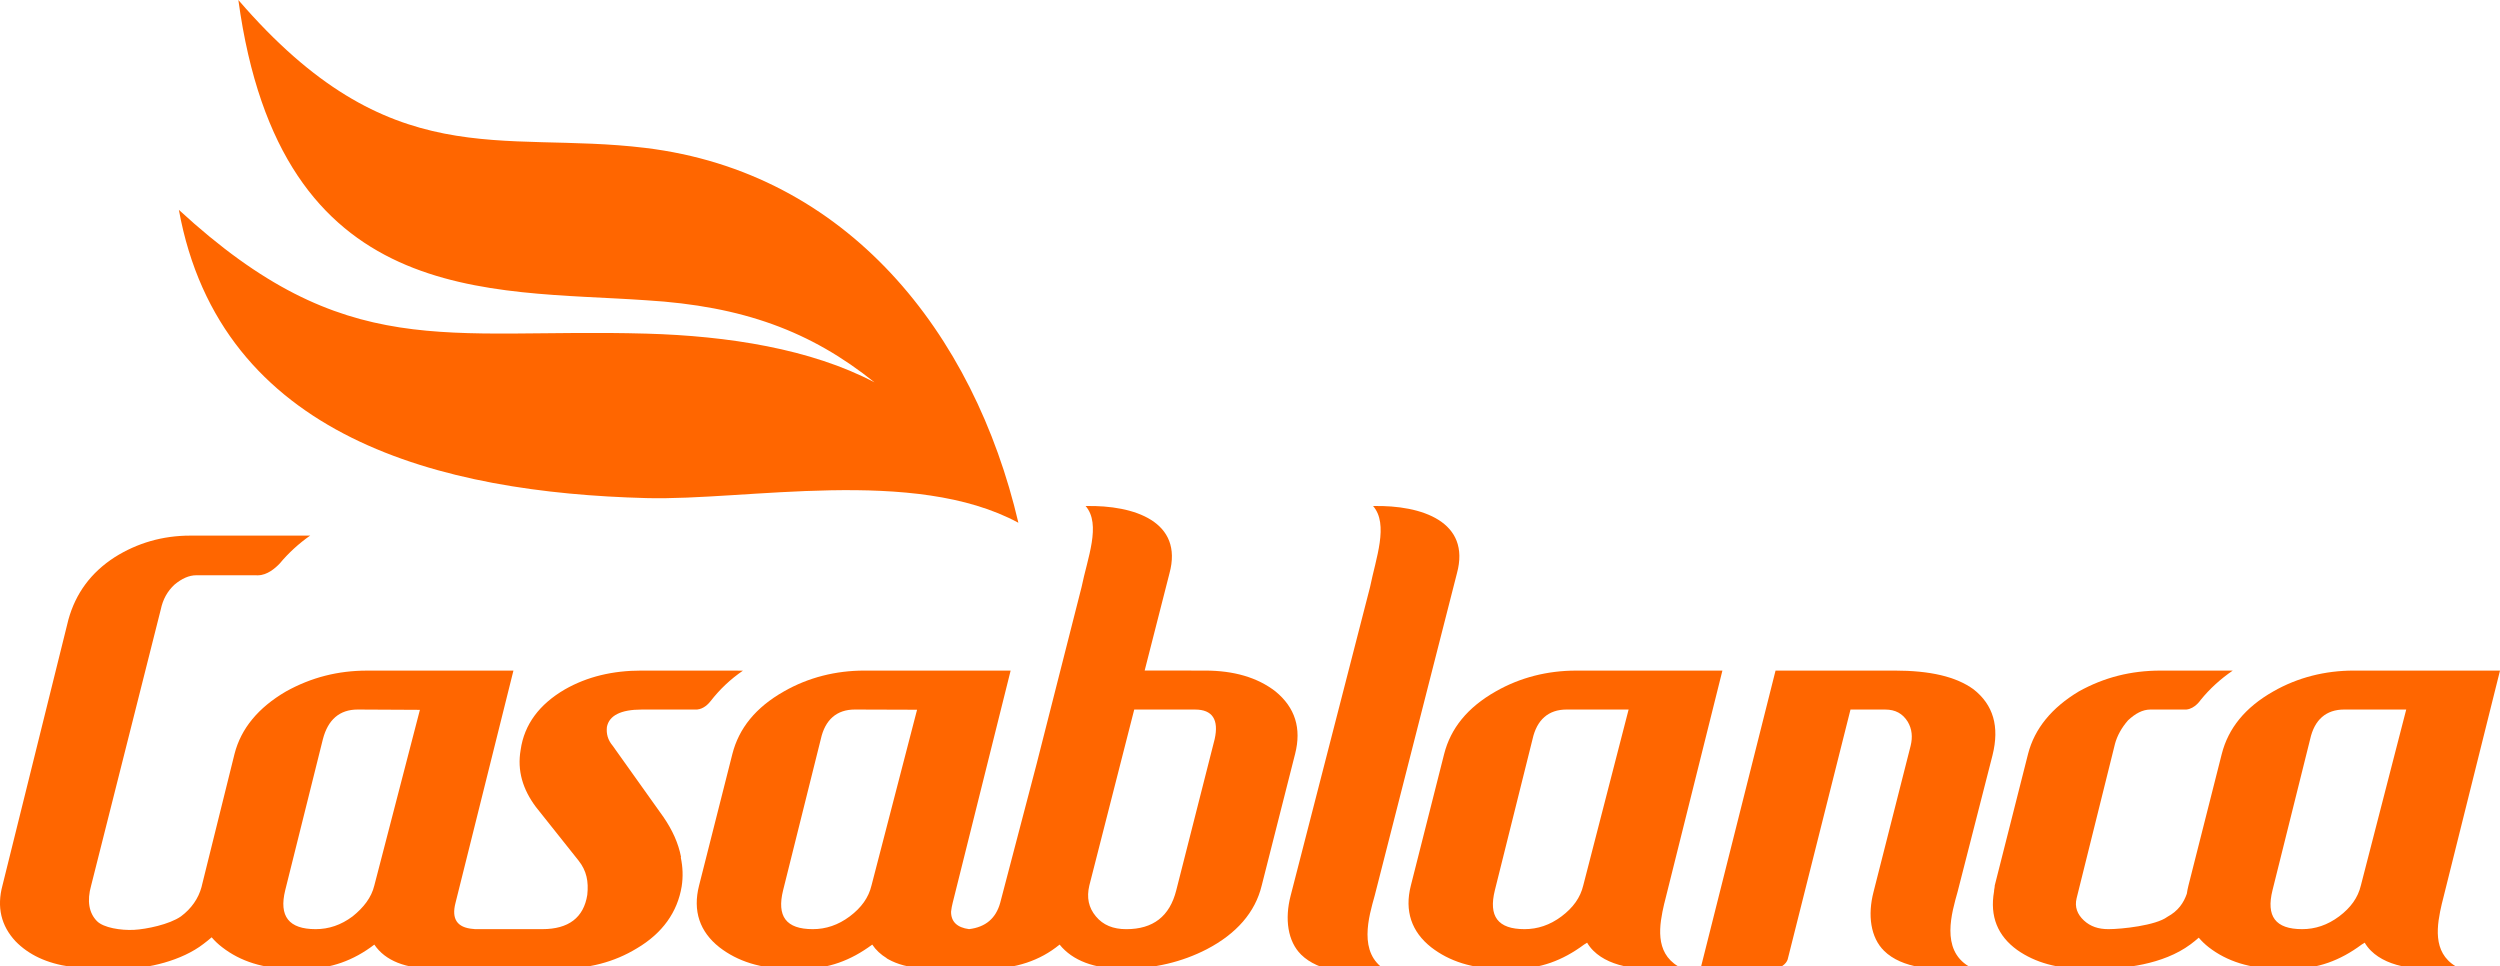 <?xml version="1.0" encoding="utf-8"?>
<!-- Generator: Adobe Illustrator 16.0.0, SVG Export Plug-In . SVG Version: 6.00 Build 0)  -->
<!DOCTYPE svg PUBLIC "-//W3C//DTD SVG 1.1//EN" "http://www.w3.org/Graphics/SVG/1.1/DTD/svg11.dtd">
<svg version="1.1" id="Capa_1" xmlns:x="http://ns.adobe.com/Extensibility/1.0/" xmlns:i="http://ns.adobe.com/AdobeIllustrator/10.0/" xmlns:graph="http://ns.adobe.com/Graphs/1.0/"
	 xmlns="http://www.w3.org/2000/svg" xmlns:xlink="http://www.w3.org/1999/xlink" x="0px" y="0px" width="150px" height="57.978px"
	 viewBox="0 0 150 57.978" enable-background="new 0 0 150 57.978" xml:space="preserve">
<g>
	<path fill-rule="evenodd" clip-rule="evenodd" fill="#FF6600" d="M99.854,54.214l0.011-0.036l3.479-13.942h-8.779
		c-1.695,0-3.349,0.405-4.825,1.252c-1.699,0.964-2.698,2.216-3.09,3.747l-1.998,7.894c-0.393,1.533,0.045,2.782,1.218,3.707
		c1.088,0.843,2.477,1.292,4.214,1.292h0.784c1.522,0,2.872-0.484,4.174-1.452c0.064-0.037,0.126-0.075,0.185-0.115
		c0.105,0.179,0.231,0.342,0.379,0.486c1.047,1.035,3.029,1.279,5.082,0.932C99.269,57.129,99.555,55.501,99.854,54.214z
		 M94.995,53.128c-0.174,0.729-0.607,1.331-1.302,1.854c-0.696,0.522-1.436,0.767-2.22,0.767c-1.605,0-2.173-0.767-1.78-2.339
		l2.26-9.063c0.259-1.167,0.958-1.775,2.043-1.775l3.721-0.001L94.995,53.128z"/>
	<path fill-rule="evenodd" clip-rule="evenodd" fill="#FF6600" d="M76.531,41.487c-1.087-0.847-2.522-1.252-4.216-1.252
		l-3.635-0.004l1.487-5.828c0.847-3.099-2.1-4.105-5.03-4.041c0.951,1.097,0.105,3.138-0.243,4.863l-2.672,10.511h0.001
		l-2.213,8.441c-0.26,0.922-0.868,1.45-1.868,1.571c-0.722-0.097-1.083-0.45-1.078-1.05c0.02-0.179,0.053-0.355,0.095-0.521
		l3.479-13.942h-8.78c-1.694,0-3.349,0.405-4.825,1.252c-1.701,0.964-2.698,2.215-3.09,3.748l-1.998,7.893
		c-0.393,1.533,0.044,2.782,1.217,3.707c1.088,0.843,2.478,1.292,4.214,1.292h0.783c1.523,0,2.873-0.485,4.175-1.452
		c0.222,0.331,0.516,0.601,0.871,0.817l-0.005,0.009c0.033,0.021,0.071,0.039,0.105,0.058c0,0,0.002,0.001,0.002,0.002
		c0.264,0.146,0.56,0.265,0.889,0.354c0.017,0.004,0.035,0.009,0.052,0.013c0.32,0.084,0.672,0.142,1.054,0.171
		c0.029,0.003,0.059,0.005,0.088,0.007c0.187,0.013,0.376,0.021,0.578,0.021h3.26c1.695,0,3.174-0.485,4.347-1.452
		c0.783,0.967,2.087,1.452,3.825,1.452c1.826,0,3.521-0.406,5.001-1.17c1.781-0.926,2.915-2.217,3.302-3.829l2.003-7.893
		C78.099,43.702,77.707,42.451,76.531,41.487z M52.29,53.128c-0.174,0.729-0.607,1.331-1.302,1.854
		c-0.696,0.522-1.437,0.767-2.219,0.767c-1.607,0-2.173-0.767-1.781-2.339l2.26-9.063c0.258-1.167,0.957-1.775,2.042-1.775
		l3.734,0.012L52.29,53.128z M72.88,44.348l-2.303,9.063c-0.393,1.572-1.391,2.339-3.001,2.339c-0.784,0-1.39-0.244-1.823-0.767
		c-0.437-0.523-0.566-1.126-0.393-1.854l2.694-10.556h3.652C72.747,42.572,73.14,43.181,72.88,44.348z"/>
	<path fill-rule="evenodd" clip-rule="evenodd" fill="#FF6600" d="M10.732,12.591c2.5,13.721,15.798,16.972,28.041,17.294
		c6.005,0.164,16.069-1.903,22.33,1.481C58.442,19.979,50.843,10.339,38.705,8.873C29.991,7.819,23.437,10.597,14.301,0
		c2.528,18.54,15.017,17.358,24.472,18.016c5.807,0.351,9.88,1.862,13.697,4.925c-3.817-2.011-8.8-2.786-13.676-2.923
		C26.671,19.675,20.778,21.841,10.732,12.591z"/>
	<path fill-rule="evenodd" clip-rule="evenodd" fill="#FF6600" d="M82.483,53.733l4.932-19.33c0.847-3.099-2.1-4.105-5.029-4.041
		c0.952,1.099,0.165,3.136-0.183,4.863L77.44,53.733c-0.367,1.404-0.178,2.748,0.627,3.544c1.047,1.035,3.028,1.278,5.081,0.931
		C81.455,57.192,82.137,54.982,82.483,53.733z"/>
	<path fill-rule="evenodd" clip-rule="evenodd" fill="#FF6600" d="M146.512,54.214l0.01-0.036L150,40.235h-8.779
		c-1.695,0-3.349,0.405-4.825,1.252c-1.699,0.964-2.697,2.216-3.089,3.747l-1.999,7.894c-0.043,0.17-0.076,0.336-0.099,0.498
		c-0.19,0.541-0.507,1.025-1.167,1.384c-0.696,0.523-2.748,0.739-3.533,0.739c-0.606,0-1.085-0.159-1.478-0.524
		c-0.391-0.365-0.564-0.805-0.434-1.329l2.303-9.268c0.13-0.48,0.394-0.966,0.784-1.41c0.435-0.404,0.867-0.646,1.348-0.646h2.148
		c0.526-0.047,0.869-0.59,0.869-0.59l-0.002,0.006c0.534-0.658,1.18-1.248,1.918-1.753h-4.326c-1.781,0-3.39,0.405-4.912,1.252
		c-1.607,0.964-2.65,2.216-3.043,3.747l-1.999,7.894c0,0.124-0.043,0.246-0.043,0.363c-0.26,1.491,0.216,2.66,1.39,3.507
		c1.086,0.765,2.436,1.129,4.044,1.129h0.826c1.478,0,3.863-0.231,5.528-1.465c0.174-0.129,0.339-0.264,0.496-0.402
		c0.171,0.204,0.37,0.396,0.599,0.575c1.087,0.843,2.478,1.292,4.213,1.292h0.786c1.521,0,2.871-0.484,4.173-1.452
		c0.064-0.037,0.125-0.075,0.185-0.115c0.106,0.179,0.232,0.342,0.379,0.486c1.047,1.035,3.029,1.279,5.082,0.932
		C145.926,57.129,146.213,55.501,146.512,54.214z M141.652,53.128c-0.173,0.729-0.606,1.331-1.301,1.854
		c-0.698,0.522-1.438,0.767-2.22,0.767c-1.607,0-2.173-0.767-1.78-2.339l2.259-9.063c0.26-1.167,0.957-1.775,2.043-1.775
		l3.721-0.001L141.652,53.128z"/>
	<path fill-rule="evenodd" clip-rule="evenodd" fill="#FF6600" d="M119.551,45.314c0.432-1.733,0.041-3.025-1.134-3.951
		c-1.043-0.764-2.607-1.128-4.736-1.128h-7.148l-4.502,17.892h4.317v-0.001c0.486,0,0.835-0.298,0.913-0.563l3.769-14.99h2.087
		c0.607,0,1.043,0.241,1.347,0.73c0.26,0.439,0.302,0.923,0.174,1.446c-0.741,2.919-1.479,5.84-2.223,8.755
		c-0.367,1.403-0.179,2.747,0.627,3.542c1.046,1.035,3.028,1.279,5.082,0.932c-1.695-1.015-1.013-3.226-0.667-4.474L119.551,45.314z
		"/>
	<path fill-rule="evenodd" clip-rule="evenodd" fill="#FF6600" d="M40.86,51.411c-0.156-0.809-0.51-1.6-1.054-2.391l-3.042-4.271
		c-0.304-0.362-0.391-0.726-0.35-1.128c0.131-0.685,0.828-1.048,2.088-1.048l3.322-0.001c0.389-0.033,0.678-0.334,0.802-0.493
		c0.568-0.729,1.188-1.316,1.951-1.841l-6.08-0.004c-1.739,0-3.26,0.363-4.607,1.131c-1.522,0.888-2.435,2.096-2.651,3.625
		c-0.218,1.25,0.13,2.376,0.912,3.424l2.564,3.223c0.48,0.606,0.609,1.251,0.522,2.056c-0.216,1.37-1.129,2.055-2.694,2.055h-4.043
		c-0.045-0.003-0.083-0.01-0.126-0.015v0.002c-0.943-0.08-1.294-0.594-1.045-1.557l3.477-13.942h-8.78
		c-1.739,0-3.349,0.405-4.869,1.252c-1.652,0.964-2.695,2.216-3.086,3.747l-1.958,7.894c-0.007,0.03-0.013,0.058-0.02,0.087
		c-0.187,0.692-0.61,1.302-1.237,1.768c-0.695,0.485-2.075,0.767-2.813,0.807c-0.786,0.041-1.833-0.124-2.226-0.524
		c-0.477-0.483-0.61-1.21-0.348-2.137L9.646,36.57c0.127-0.603,0.389-1.087,0.823-1.491c0.437-0.364,0.871-0.563,1.306-0.563
		c2.377,0,1.965,0.002,3.711,0.002c0.544-0.008,1.028-0.421,1.302-0.712c0.51-0.616,1.152-1.203,1.824-1.672
		c-3.581,0-3.622,0.003-7.204,0.003c-1.652,0-3.172,0.444-4.521,1.292c-1.434,0.925-2.346,2.173-2.782,3.746L0.148,53.128
		c-0.348,1.292-0.084,2.419,0.784,3.348c0.782,0.805,1.868,1.327,3.304,1.529c0.434,0.078,1.984,0.122,3.114,0.122
		c1.52,0,3.553-0.484,4.857-1.491c0.173-0.129,0.336-0.263,0.493-0.398c0.179,0.212,0.389,0.412,0.633,0.598
		c1.085,0.843,2.477,1.292,4.174,1.292h0.825c1.478,0,2.867-0.484,4.128-1.452c0.654,0.968,1.871,1.452,3.653,1.452h7.412
		c1.791,0,3.326-0.397,4.69-1.229c1.536-0.908,2.431-2.173,2.686-3.714c0.091-0.589,0.067-1.163-0.052-1.729L40.86,51.411z
		 M22.46,53.128c-0.174,0.729-0.651,1.331-1.302,1.854c-0.695,0.522-1.435,0.767-2.217,0.767c-1.609,0-2.217-0.767-1.827-2.339
		l2.26-9.063c0.304-1.167,1-1.775,2.087-1.775l3.733,0.019L22.46,53.128z"/>
</g>
</svg>
